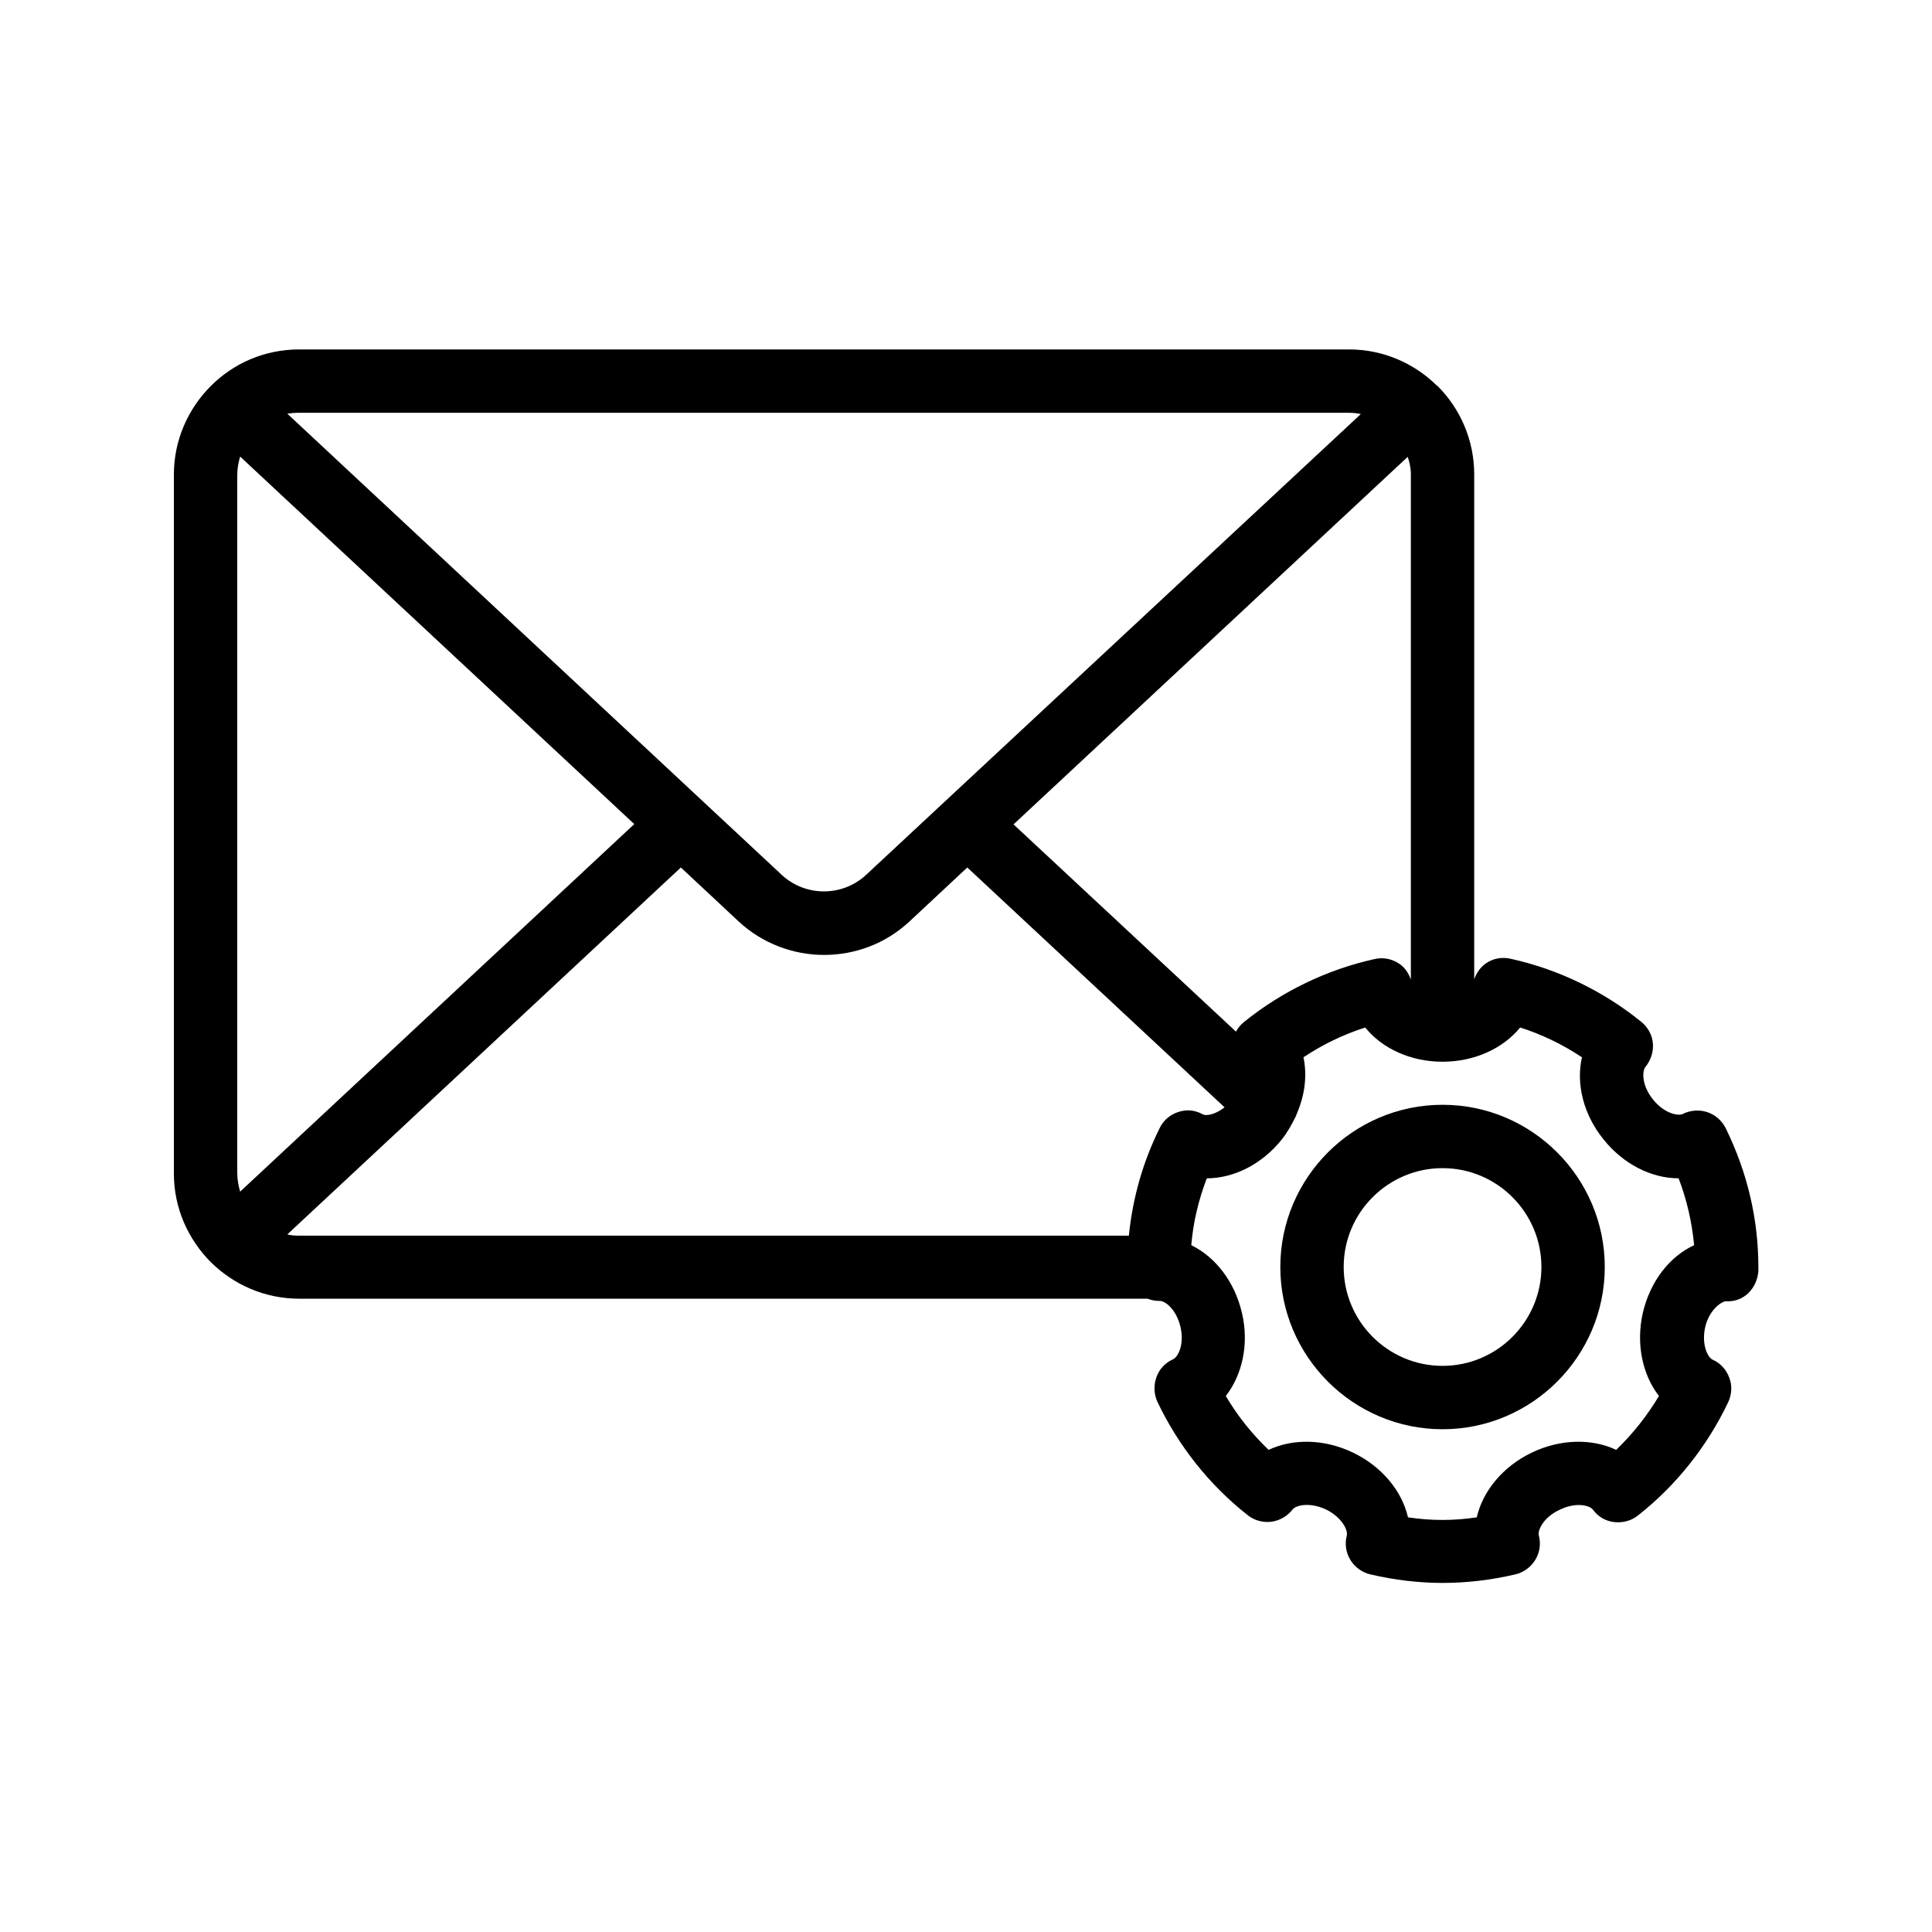 <?xml version="1.0" encoding="UTF-8"?>
<!-- Uploaded to: SVG Repo, www.svgrepo.com, Generator: SVG Repo Mixer Tools -->
<svg fill="#000000" width="800px" height="800px" version="1.1" viewBox="144 144 512 512" xmlns="http://www.w3.org/2000/svg">
 <g>
  <path d="m526.29 436.78c-23.68 0-42.992 19.312-42.992 42.992 0 23.68 19.312 42.992 42.992 42.992 23.68 0 42.992-19.312 42.992-42.992 0-23.68-19.312-42.992-42.992-42.992zm0 69.188c-14.441 0-26.199-11.754-26.199-26.199 0-14.441 11.754-26.199 26.199-26.199 14.441 0 26.199 11.754 26.199 26.199s-11.754 26.199-26.199 26.199z"/>
  <path d="m596.4 438.71c-2.098-0.672-4.449-0.504-6.465 0.504-1.176 0.586-4.871-0.082-7.894-3.863-3.023-3.777-2.856-7.473-2.016-8.566 1.426-1.762 2.184-3.945 2.016-6.215-0.168-2.266-1.344-4.367-3.106-5.793-10.078-8.145-22-13.938-34.68-16.711-2.184-0.504-4.535-0.082-6.383 1.176-1.512 1.008-2.602 2.602-3.191 4.281l0.004-133.75c0-9.152-3.695-17.465-9.742-23.512 0 0-0.082-0.082-0.168-0.082-5.961-5.879-14.191-9.574-23.258-9.574h-278.27c-9.152 0-17.383 3.695-23.344 9.656-6.047 6.043-9.824 14.355-9.824 23.512v185.23c0 9.152 3.777 17.465 9.824 23.512 6.047 5.961 14.273 9.656 23.426 9.656h224.78c0.922 0.336 1.93 0.586 2.938 0.586h0.336c1.426 0 4.367 2.266 5.457 6.887 1.09 4.703-0.672 7.977-1.93 8.566-2.098 0.922-3.695 2.602-4.449 4.785-0.754 2.098-0.672 4.449 0.25 6.465 5.543 11.672 13.77 22.082 23.93 30.062 1.762 1.426 4.031 2.016 6.297 1.762 2.266-0.336 4.281-1.512 5.625-3.273 0.84-1.09 4.449-2.016 8.816 0 4.281 2.098 5.879 5.543 5.543 6.887-0.586 2.184-0.25 4.535 0.922 6.465 1.176 1.93 3.106 3.359 5.289 3.863 6.465 1.512 12.93 2.266 19.23 2.266 6.297 0 12.762-0.754 19.23-2.266 2.184-0.504 4.113-1.93 5.289-3.863 1.176-1.93 1.512-4.281 0.922-6.465-0.336-1.344 1.176-4.785 5.543-6.801 4.281-2.098 7.977-1.176 8.816 0 1.344 1.848 3.359 3.023 5.625 3.273 2.266 0.25 4.535-0.336 6.297-1.762 10.16-7.977 18.391-18.391 23.93-30.062 0.922-2.016 1.09-4.367 0.25-6.465-0.754-2.098-2.352-3.863-4.449-4.785-1.258-0.586-2.938-3.945-1.93-8.566 1.09-4.703 4.367-6.801 5.457-6.887 4.871 0.336 8.312-3.527 8.648-7.977v-1.008c0-12.848-2.938-25.191-8.648-36.863-1.082-2.102-2.844-3.613-4.945-4.285zm-78.508-168.94v133.84c-0.586-1.68-1.594-3.273-3.191-4.281-1.93-1.258-4.199-1.68-6.383-1.176-12.594 2.769-24.602 8.566-34.68 16.711-0.84 0.672-1.512 1.512-2.098 2.519l-58.945-54.914 104.46-97.402c0.504 1.422 0.84 3.019 0.84 4.699zm-294.64-16.375h278.19c1.09 0 2.098 0.082 3.191 0.336l-131.08 122.09c-6.297 5.879-16.121 5.879-22.418 0l-130.99-122.18c1.008-0.168 2.102-0.25 3.109-0.25zm-16.375 201.61v-185.23c0-1.68 0.336-3.273 0.754-4.785l104.46 97.402-104.45 97.402c-0.422-1.512-0.758-3.109-0.758-4.789zm249.3-16.289c-2.098 0.672-3.945 2.266-4.871 4.281-4.449 8.984-7.137 18.473-8.145 28.465l-219.91 0.004c-1.09 0-2.098-0.082-3.106-0.336l104.29-97.238 15.281 14.273c6.297 5.879 14.527 8.902 22.672 8.902 8.145 0 16.289-2.938 22.672-8.902l15.281-14.273 68.184 63.562c-2.434 1.93-4.871 2.352-5.793 1.848-2.098-1.172-4.367-1.34-6.551-0.586zm123.18 53.238c-1.848 8.23-0.082 16.375 4.281 22-3.106 5.207-6.969 10.078-11.336 14.273-6.383-3.023-14.777-2.938-22.418 0.754-7.641 3.695-12.93 10.16-14.527 17.129-6.129 0.922-12.008 0.922-18.223 0-1.594-6.969-6.887-13.434-14.527-17.129-7.641-3.695-15.953-3.777-22.418-0.754-4.367-4.199-8.23-8.984-11.336-14.273 4.367-5.625 6.215-13.77 4.281-22-1.93-8.312-7.055-14.863-13.434-17.969 0.504-6.047 1.93-12.008 4.113-17.719 7.137 0 14.609-3.695 19.902-10.328 1.512-1.93 2.688-4.031 3.695-6.129 0.082-0.25 0.25-0.586 0.336-0.84 2.098-4.953 2.688-10.078 1.68-14.777 5.039-3.359 10.578-6.047 16.375-7.894 4.449 5.543 12.008 9.07 20.488 9.07 8.48 0 16.039-3.527 20.57-9.07 5.793 1.848 11.336 4.535 16.375 7.894-1.594 6.969 0.336 15.113 5.711 21.746 5.289 6.633 12.762 10.328 19.902 10.328 2.184 5.711 3.527 11.586 4.113 17.719-6.555 3.019-11.676 9.656-13.605 17.969z"/>
 </g>
</svg>